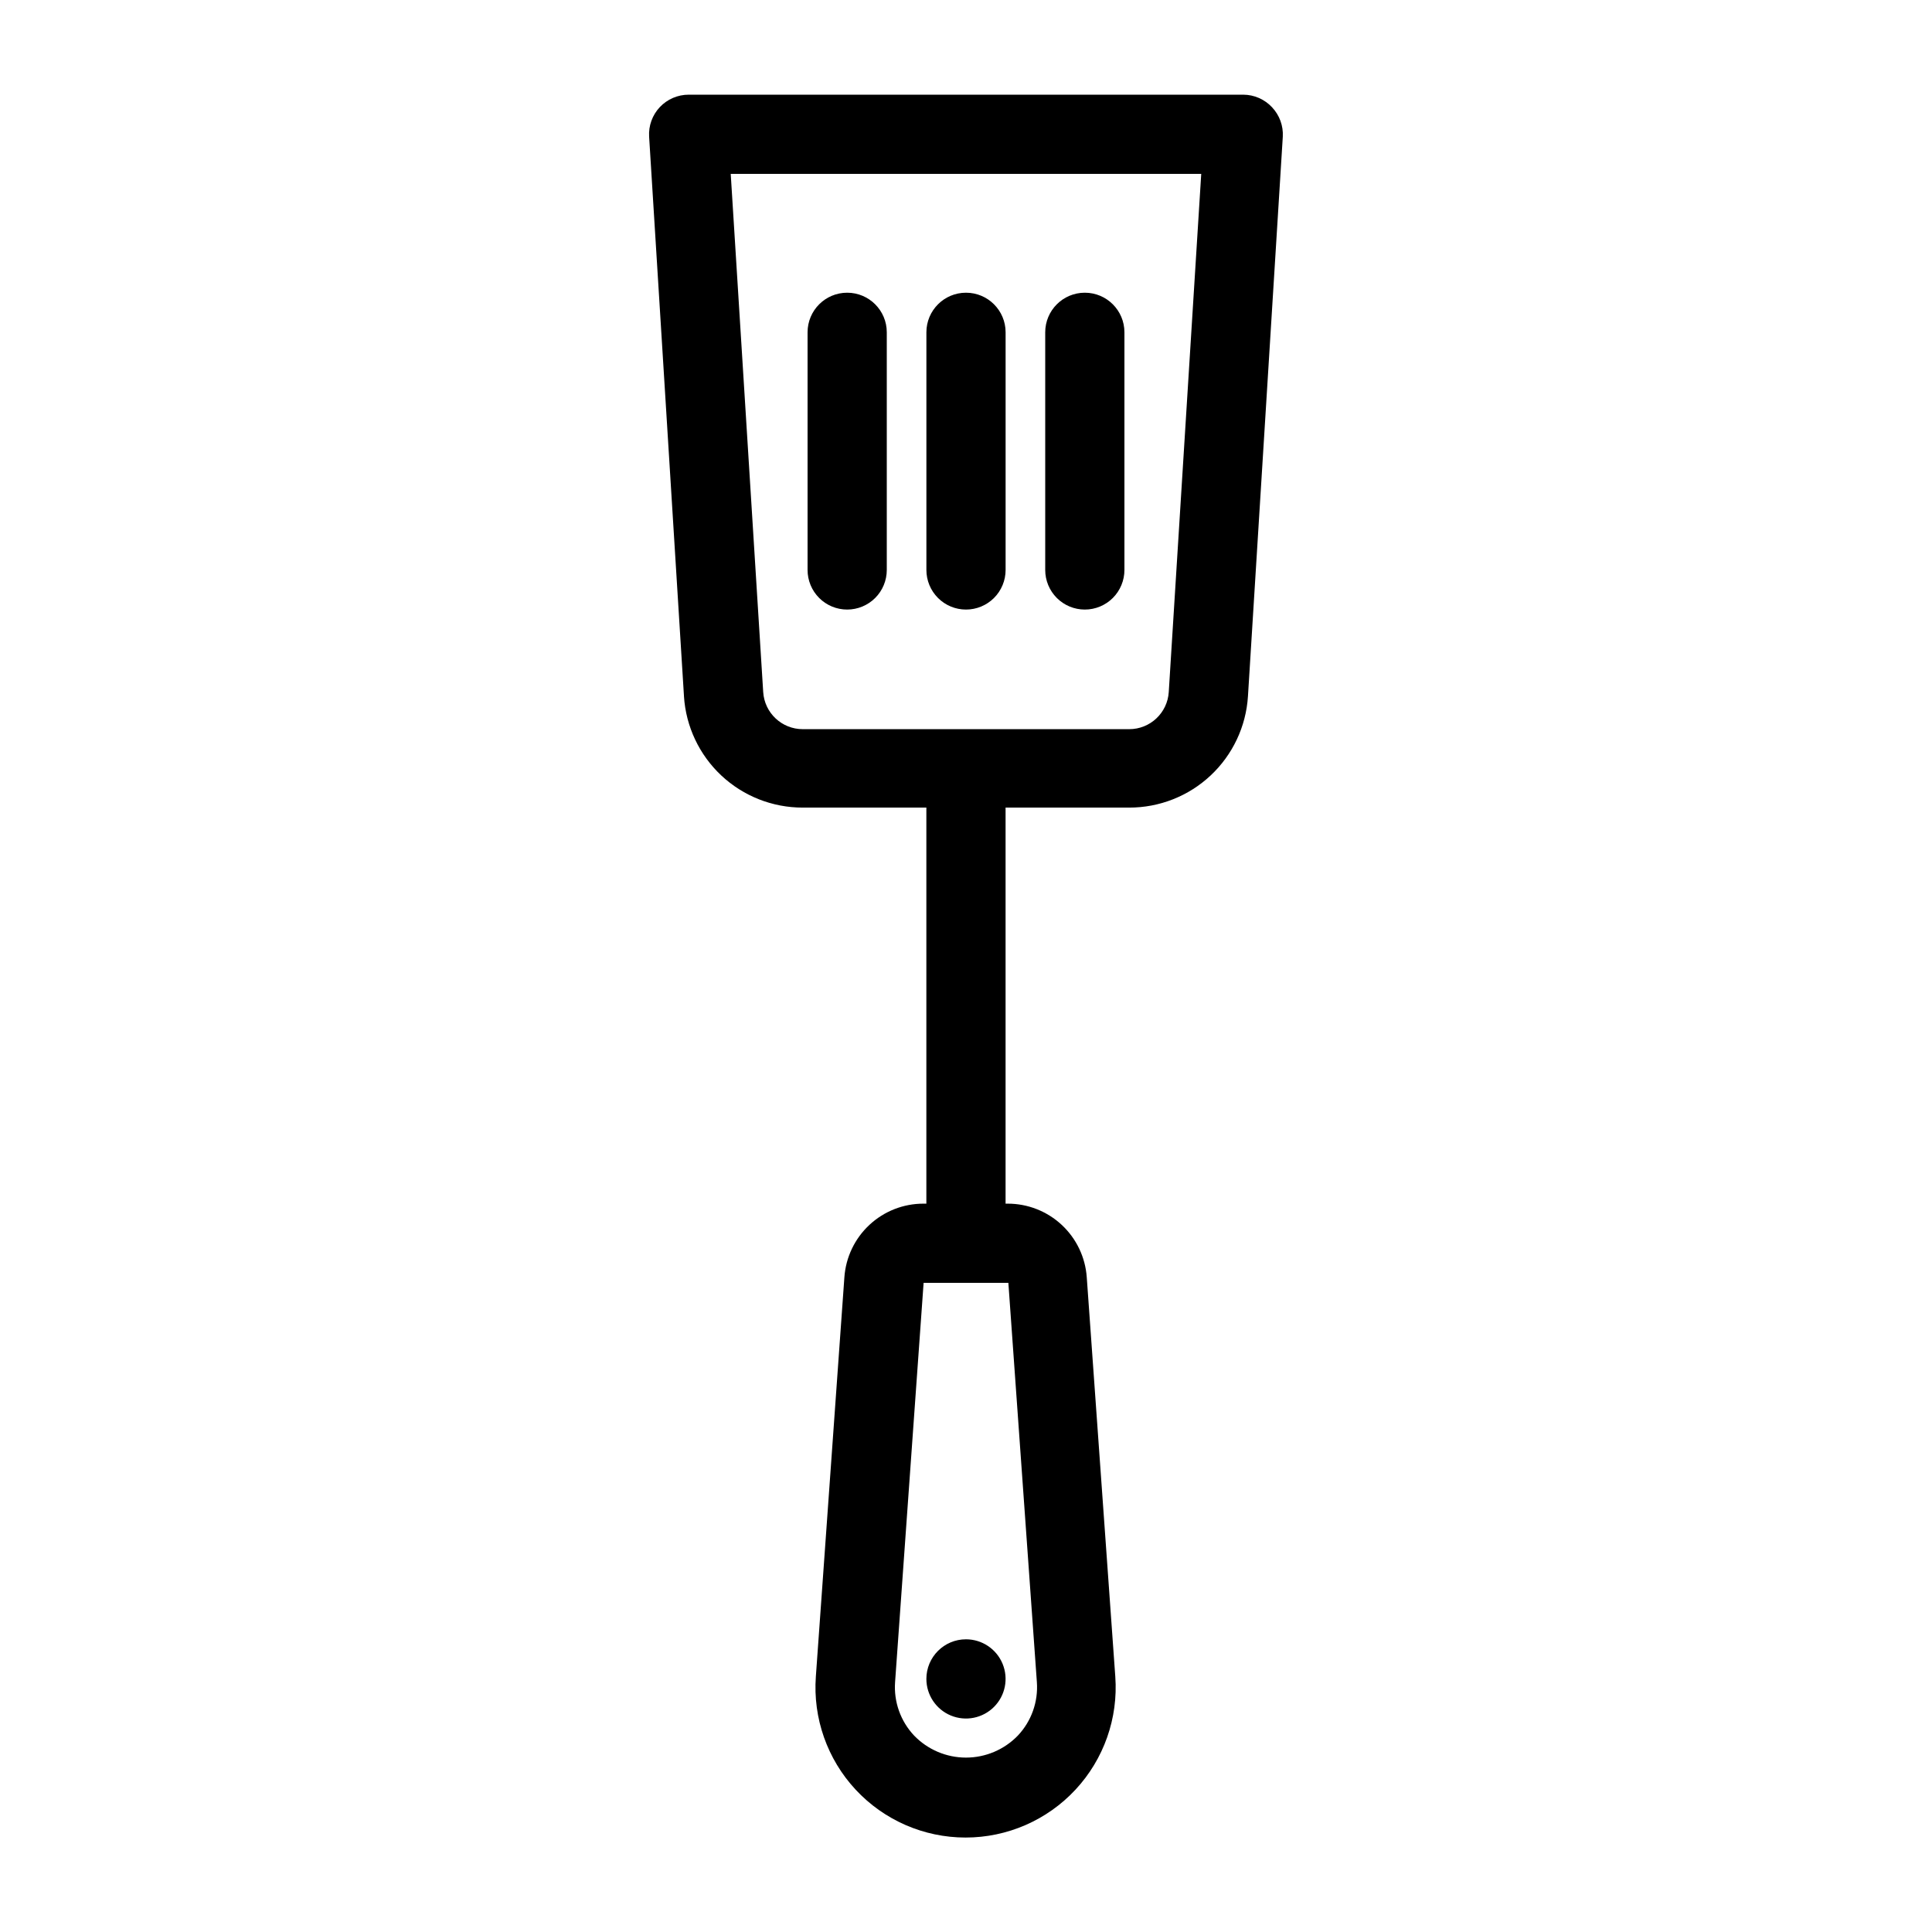 <?xml version="1.0" encoding="UTF-8"?>
<!-- Uploaded to: ICON Repo, www.svgrepo.com, Generator: ICON Repo Mixer Tools -->
<svg fill="#000000" width="800px" height="800px" version="1.1" viewBox="144 144 512 512" xmlns="http://www.w3.org/2000/svg">
 <g>
  <path d="m481.13 172.45c-1.977-2.133-4.754-3.352-7.66-3.359h-146.95c-2.898-0.004-5.668 1.188-7.656 3.293-1.984 2.106-3.016 4.941-2.84 7.832l9.238 148.31h-0.004c0.508 8 4.051 15.508 9.898 20.988 5.852 5.481 13.574 8.523 21.59 8.508h32.75v104.96h-0.734c-5.324-0.016-10.453 1.992-14.348 5.617-3.898 3.625-6.273 8.594-6.644 13.902l-7.559 105.8c-0.801 11.023 3.016 21.883 10.543 29.977 7.527 8.094 18.078 12.691 29.133 12.691 11.051 0 21.605-4.598 29.129-12.691 7.527-8.094 11.348-18.953 10.547-29.977l-7.559-105.8c-0.371-5.309-2.746-10.277-6.644-13.902-3.898-3.625-9.027-5.633-14.348-5.617h-0.523v-104.96h32.746c8.016 0.016 15.738-3.027 21.59-8.508 5.852-5.481 9.391-12.988 9.898-20.988l9.234-148.31c0.16-2.867-0.863-5.676-2.832-7.766zm-62.348 417.32c0.383 5.223-1.445 10.363-5.035 14.172-3.602 3.731-8.566 5.84-13.75 5.84-5.188 0-10.152-2.109-13.75-5.84-3.59-3.809-5.418-8.949-5.039-14.172l7.559-105.8h22.461zm34.953-262.4v0.004c-0.332 5.547-4.938 9.875-10.496 9.863h-86.488c-5.559 0.012-10.16-4.316-10.496-9.863l-8.605-137.29h124.69z"/>
  <path d="m400 305.54c2.781 0 5.453-1.105 7.422-3.074s3.074-4.641 3.074-7.422v-62.977c0-5.797-4.699-10.496-10.496-10.496s-10.496 4.699-10.496 10.496v62.977c0 2.781 1.105 5.453 3.074 7.422s4.637 3.074 7.422 3.074z"/>
  <path d="m431.49 305.54c2.781 0 5.453-1.105 7.422-3.074 1.965-1.969 3.074-4.641 3.074-7.422v-62.977c0-5.797-4.699-10.496-10.496-10.496s-10.496 4.699-10.496 10.496v62.977c0 2.781 1.105 5.453 3.074 7.422 1.965 1.969 4.637 3.074 7.422 3.074z"/>
  <path d="m368.51 305.54c2.781 0 5.453-1.105 7.422-3.074s3.074-4.641 3.074-7.422v-62.977c0-5.797-4.699-10.496-10.496-10.496s-10.496 4.699-10.496 10.496v62.977c0 2.781 1.105 5.453 3.074 7.422s4.637 3.074 7.422 3.074z"/>
  <path d="m389.5 588.93c0 4.246 2.555 8.074 6.477 9.699s8.438 0.727 11.441-2.277c3-3 3.898-7.516 2.273-11.438s-5.453-6.481-9.695-6.481c-5.797 0-10.496 4.699-10.496 10.496z"/>
 </g>
</svg>